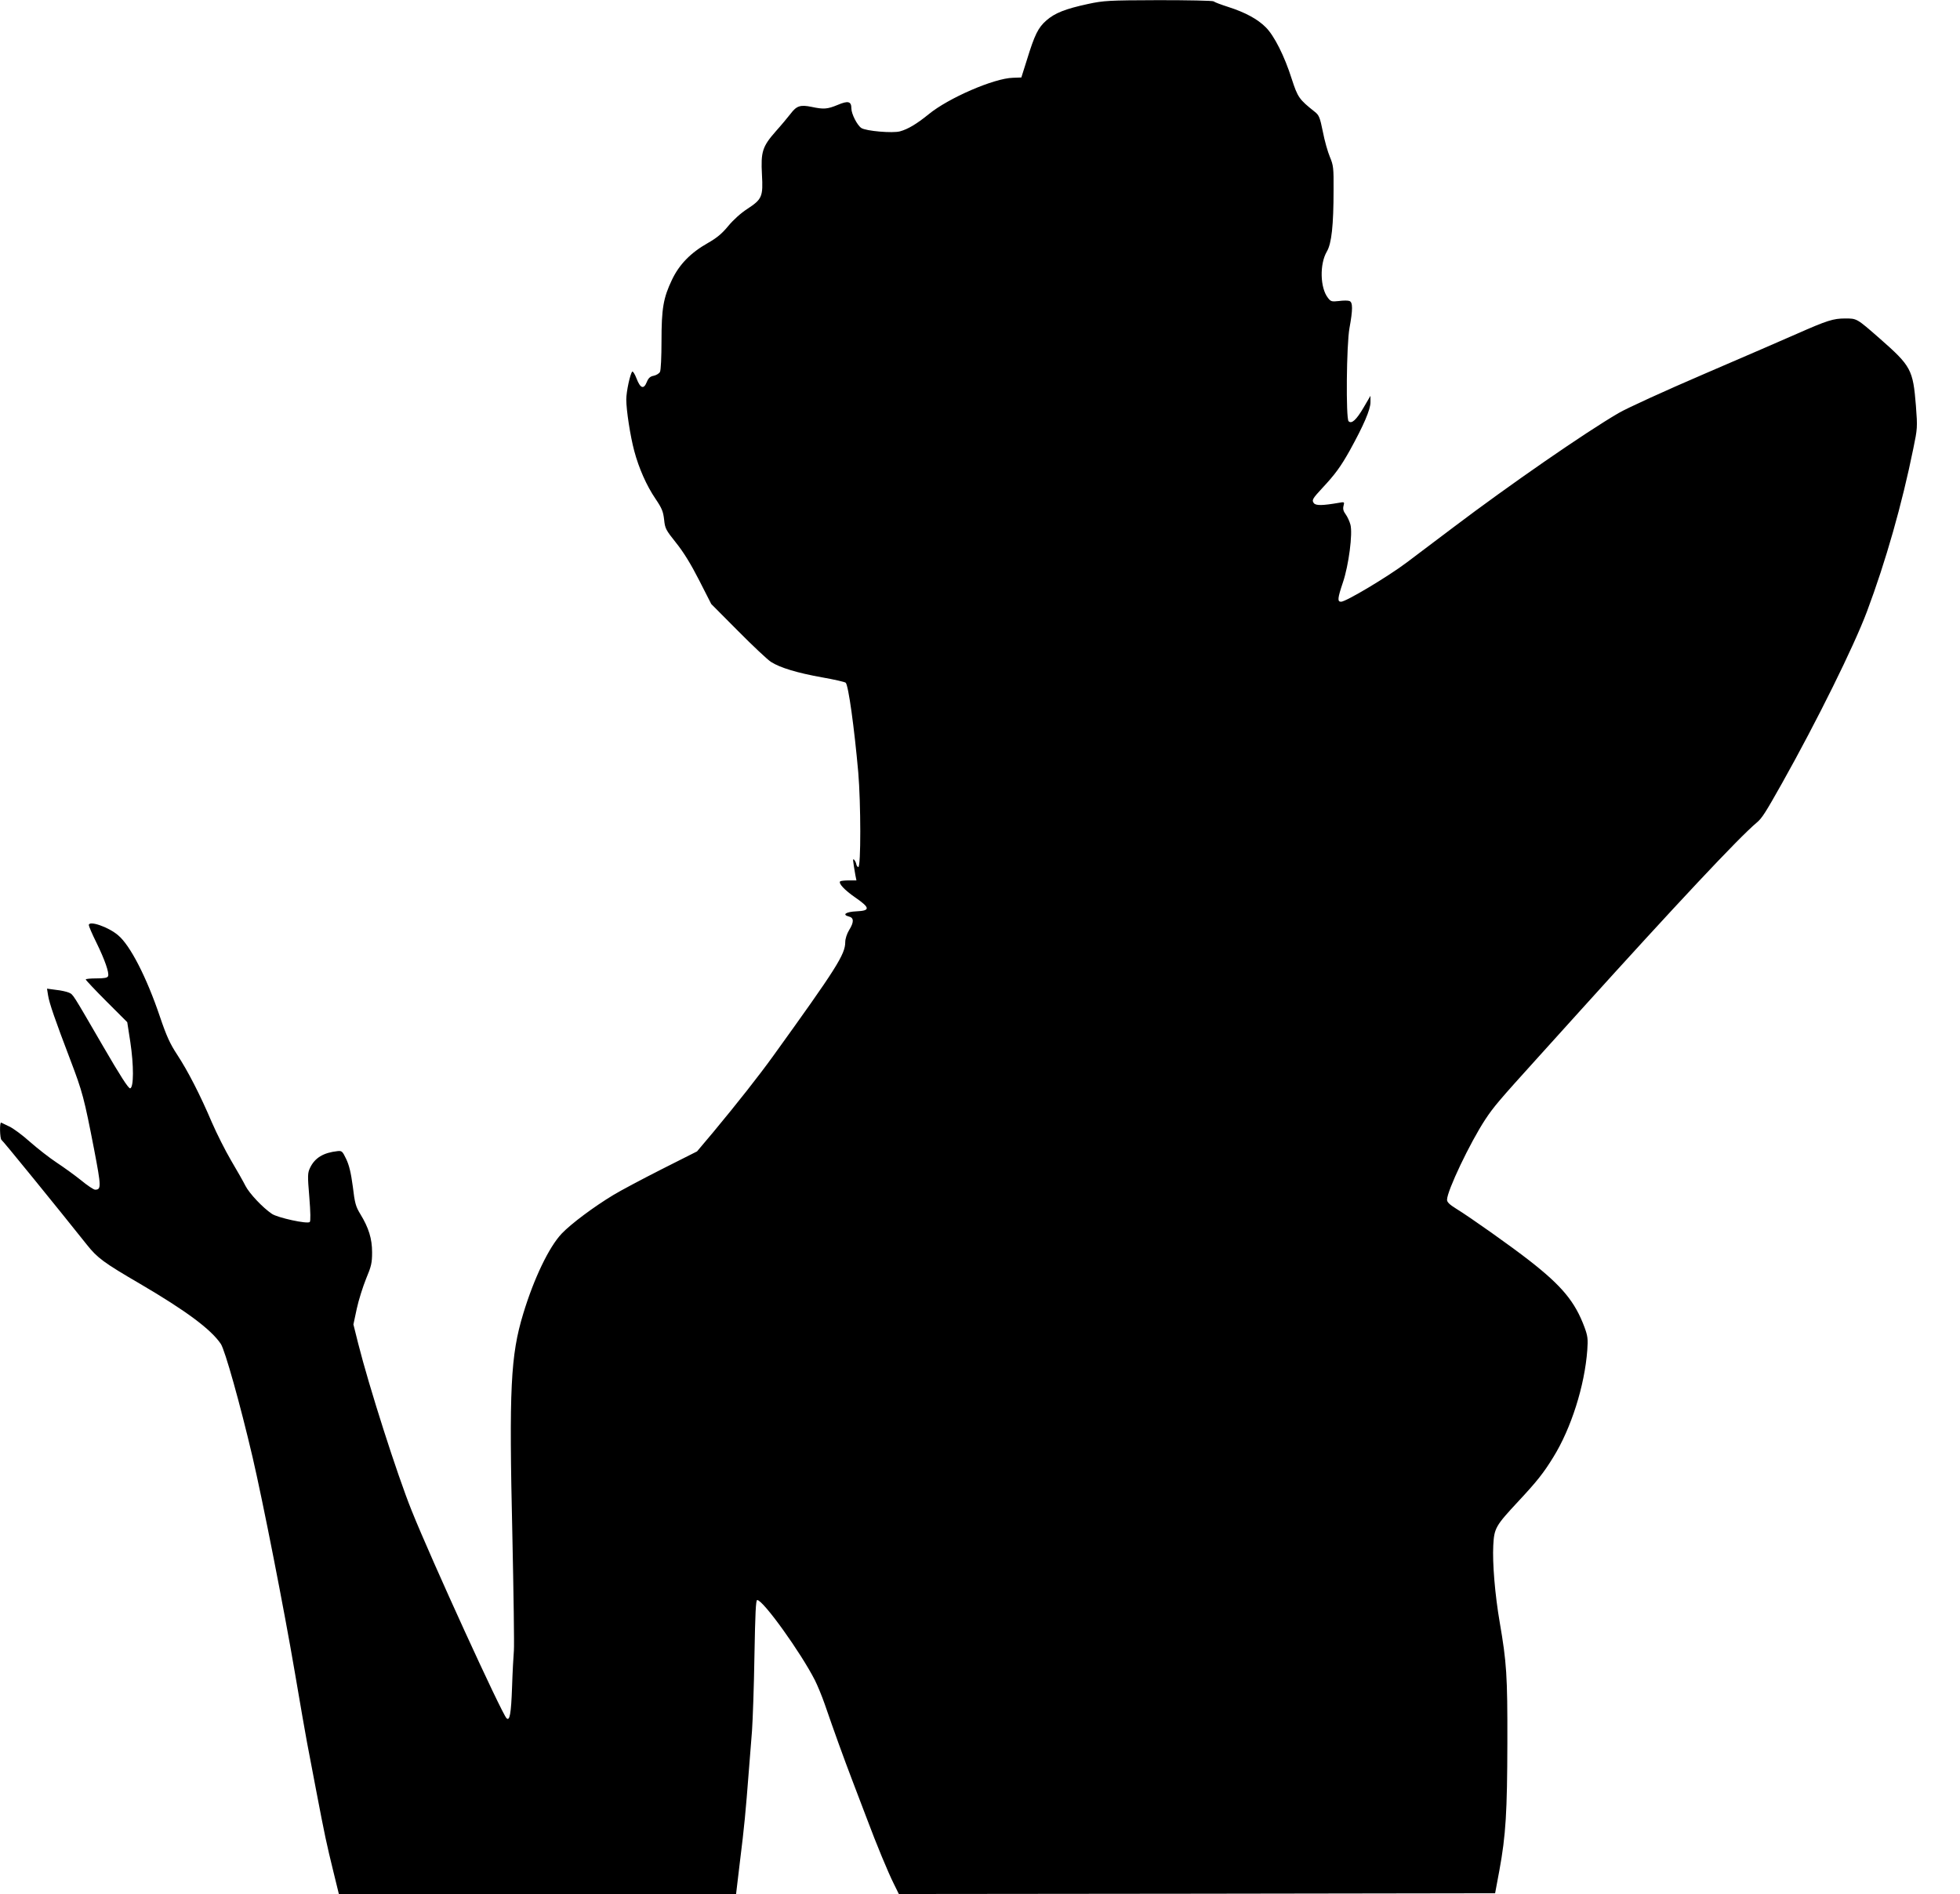 <?xml version="1.0" standalone="no"?>
<!DOCTYPE svg PUBLIC "-//W3C//DTD SVG 20010904//EN"
 "http://www.w3.org/TR/2001/REC-SVG-20010904/DTD/svg10.dtd">
<svg version="1.0" xmlns="http://www.w3.org/2000/svg"
 width="1280pt" height="1237pt" viewBox="0 0 1280 1237"
 preserveAspectRatio="xMidYMid meet">
<g transform="translate(0,1237) scale(0.1,-0.1)"
fill="#000000" stroke="none">
<path d="M7105 12344 c-148 -32 -216 -59 -271 -107 -54 -47 -77 -93 -128 -259
l-36 -114 -55 -2 c-123 -3 -421 -132 -550 -238 -79 -64 -136 -98 -188 -112
-48 -13 -222 2 -252 22 -27 18 -65 92 -65 128 0 46 -21 52 -89 23 -68 -28 -91
-30 -171 -13 -73 15 -98 7 -137 -45 -18 -23 -61 -75 -97 -115 -87 -99 -98
-133 -90 -282 8 -144 1 -161 -95 -224 -42 -27 -91 -71 -125 -112 -41 -50 -75
-78 -133 -111 -113 -64 -187 -140 -235 -241 -56 -118 -68 -186 -68 -400 0
-101 -4 -191 -10 -201 -5 -10 -23 -21 -40 -25 -23 -4 -35 -14 -46 -41 -20 -50
-42 -42 -67 23 -11 29 -24 49 -28 45 -14 -15 -39 -131 -39 -182 0 -70 26 -239
52 -336 30 -113 81 -228 139 -313 42 -62 50 -83 56 -135 6 -58 10 -67 78 -152
49 -61 97 -139 151 -245 l79 -155 175 -176 c96 -97 193 -188 215 -202 59 -38
172 -72 334 -101 80 -14 149 -30 154 -35 18 -18 56 -294 82 -586 17 -200 18
-621 0 -618 -5 1 -12 10 -13 20 -2 10 -9 23 -14 28 -10 10 -9 -1 8 -100 l7
-35 -50 0 c-27 0 -52 -3 -56 -6 -13 -13 28 -57 99 -106 97 -67 99 -86 7 -90
-69 -3 -96 -22 -49 -34 33 -8 34 -36 1 -89 -14 -23 -25 -56 -25 -78 0 -80 -58
-171 -473 -747 -94 -130 -232 -305 -388 -493 l-107 -127 -234 -118 c-128 -65
-269 -140 -313 -167 -126 -76 -275 -187 -337 -252 -83 -88 -181 -292 -251
-523 -83 -273 -93 -491 -71 -1443 8 -381 13 -721 10 -757 -3 -36 -9 -144 -12
-240 -6 -170 -15 -223 -36 -202 -32 32 -491 1035 -620 1357 -95 236 -278 809
-349 1091 l-31 124 22 103 c12 56 40 144 61 196 34 81 39 103 39 172 0 89 -22
160 -77 250 -30 49 -36 71 -49 180 -12 90 -24 139 -43 179 -24 50 -28 55 -56
52 -93 -10 -149 -44 -180 -109 -16 -33 -17 -49 -5 -191 8 -99 9 -157 3 -163
-15 -15 -210 28 -247 53 -61 41 -148 134 -173 183 -14 28 -56 102 -94 166 -37
63 -94 176 -126 250 -77 181 -157 336 -226 441 -46 70 -69 119 -113 249 -86
255 -194 466 -273 531 -63 54 -191 98 -191 66 0 -7 22 -59 49 -113 56 -114 85
-199 77 -220 -4 -11 -23 -15 -76 -15 -38 0 -70 -3 -70 -7 0 -4 61 -69 135
-143 l136 -136 20 -129 c23 -152 23 -298 -1 -303 -11 -2 -65 82 -177 275 -205
353 -194 336 -223 350 -14 6 -52 15 -84 18 l-59 8 7 -44 c8 -51 45 -158 146
-423 79 -208 89 -245 155 -585 46 -241 47 -261 6 -261 -9 0 -50 27 -91 61 -41
33 -113 85 -160 116 -47 31 -125 92 -175 136 -49 44 -110 89 -135 100 -25 12
-48 23 -52 25 -12 6 -9 -106 2 -113 9 -5 366 -444 557 -684 69 -87 111 -118
348 -256 300 -176 462 -296 527 -392 27 -40 126 -392 207 -738 67 -287 207
-999 276 -1405 36 -212 72 -419 80 -460 8 -41 35 -183 60 -315 57 -298 67
-344 112 -528 l36 -147 1297 0 1297 0 26 218 c27 215 37 322 57 582 6 74 15
194 21 265 5 72 13 293 16 493 5 276 9 362 18 362 39 0 286 -345 377 -524 17
-34 46 -104 64 -156 61 -177 123 -349 180 -498 31 -81 74 -194 96 -252 62
-166 138 -349 175 -423 l33 -67 1947 2 1947 3 28 150 c42 229 51 380 52 835 1
438 -5 523 -50 785 -31 180 -48 385 -42 502 6 113 15 128 164 288 122 131 164
184 228 288 116 187 205 466 222 700 5 71 3 91 -18 148 -62 167 -146 269 -360
436 -115 90 -387 283 -480 340 -42 26 -58 42 -58 57 0 58 150 373 250 525 55
83 88 122 345 406 61 67 187 207 280 310 617 683 1031 1125 1147 1222 35 29
58 66 166 258 229 408 469 894 554 1120 124 331 229 701 303 1065 27 131 28
138 17 281 -19 235 -31 258 -236 438 -152 133 -149 131 -227 131 -76 0 -117
-13 -314 -100 -77 -34 -349 -152 -605 -262 -256 -110 -508 -225 -560 -256
-220 -128 -718 -473 -1080 -747 -102 -77 -239 -180 -305 -230 -121 -91 -395
-255 -427 -255 -25 0 -23 22 12 126 38 112 65 320 49 378 -6 22 -20 52 -31 67
-15 20 -19 35 -14 55 7 26 6 27 -31 20 -105 -18 -148 -19 -162 -3 -16 20 -10
30 54 99 84 90 120 139 180 246 91 165 135 267 135 315 l0 42 -45 -77 c-47
-80 -78 -109 -98 -89 -18 18 -14 500 6 609 22 120 22 168 0 176 -9 4 -40 4
-69 0 -47 -5 -53 -4 -72 21 -51 65 -55 220 -7 302 31 52 44 171 44 403 1 143
-1 160 -24 215 -14 33 -35 107 -46 165 -19 94 -25 108 -53 130 -102 81 -111
94 -150 214 -47 149 -115 284 -170 338 -53 53 -133 97 -246 133 -47 15 -89 31
-94 36 -6 5 -168 8 -360 8 -328 -1 -358 -3 -461 -25z"/>
</g>
</svg>
